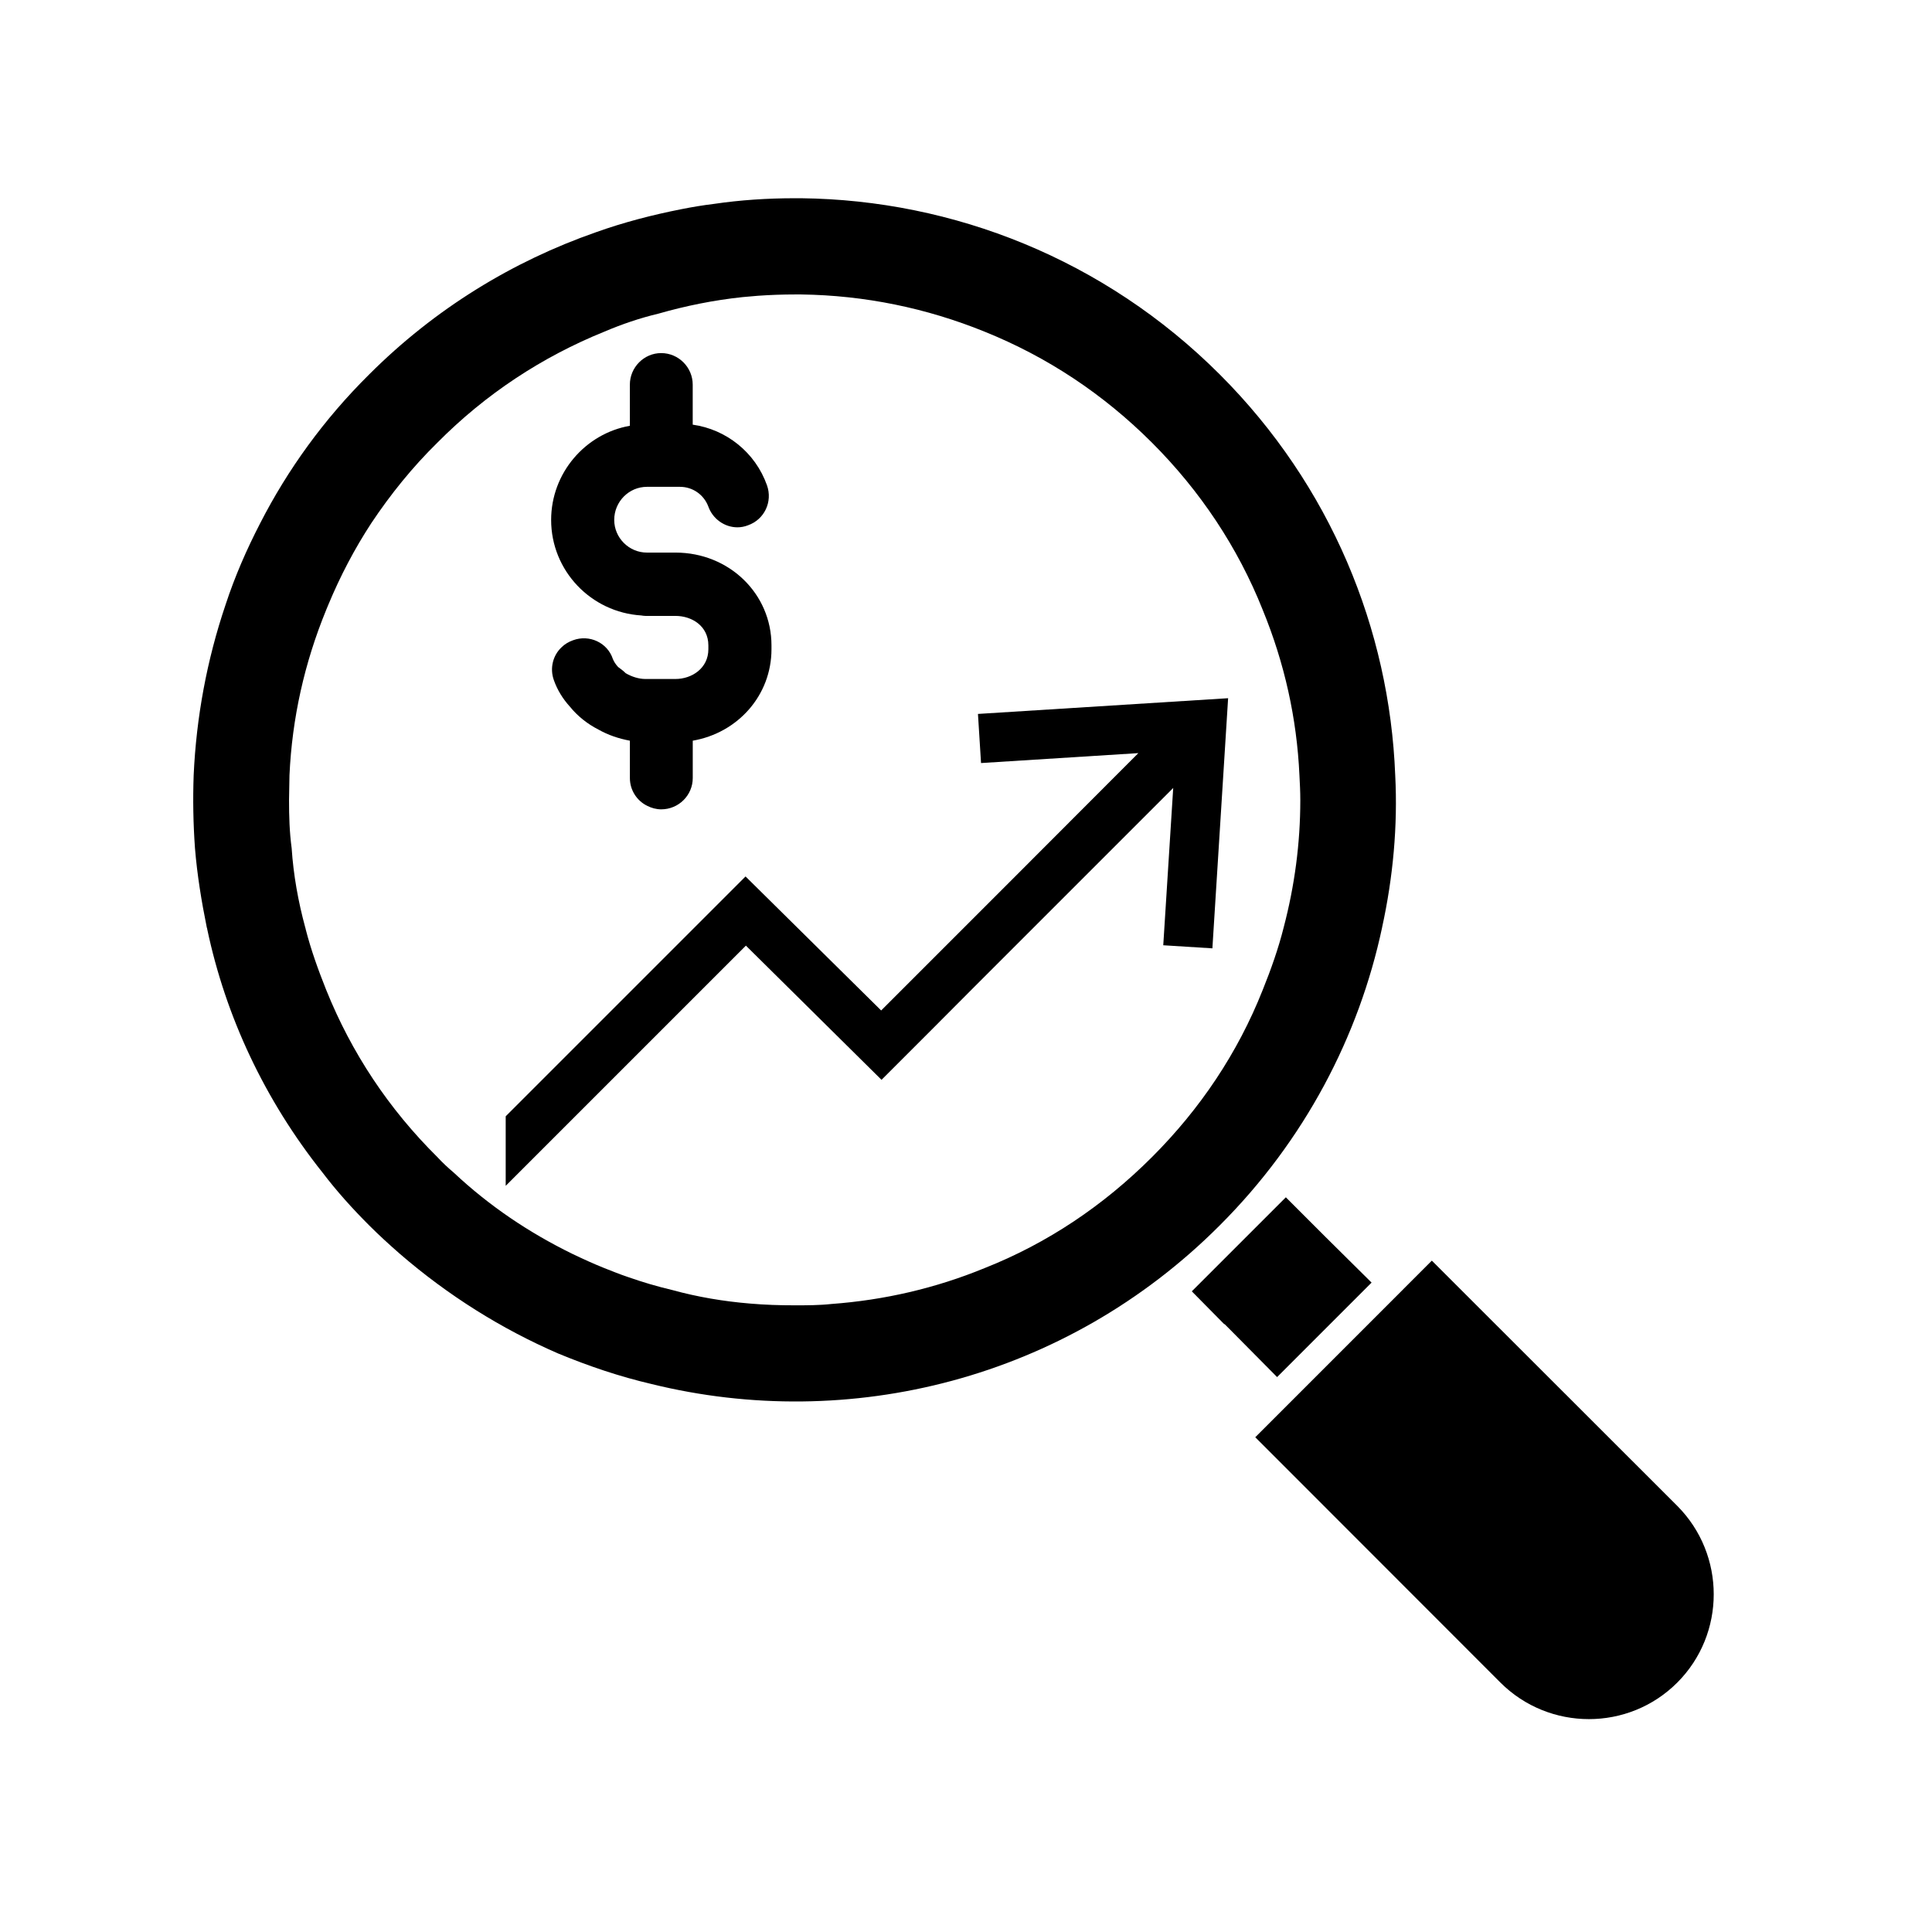 <?xml version="1.0" encoding="UTF-8"?>
<!-- Uploaded to: ICON Repo, www.iconrepo.com, Generator: ICON Repo Mixer Tools -->
<svg fill="#000000" width="800px" height="800px" version="1.1" viewBox="144 144 512 512" xmlns="http://www.w3.org/2000/svg">
 <g>
  <path d="m507.48 483.9-12.051-11.941-10.664-10.664-24.926 24.918 8.582 8.695h0.113l1.973 1.977 11.938 12.055z"/>
  <path d="m588.48 543.06-65.027-64.977-46.793 46.801 64.98 65.027c12.941 12.898 33.953 12.898 46.844 0 12.895-12.895 12.895-33.902-0.004-46.852z"/>
  <path d="m510.27 389.77c2.898-13.215 4.172-26.895 3.477-40.34-1.508-38.602-17.039-76.742-46.48-106.18-30.602-30.598-70.711-46.25-110.93-46.715h-1.738c-7.184 0-14.375 0.465-21.445 1.508-2.898 0.352-5.68 0.816-8.578 1.391-7.648 1.508-15.301 3.477-22.723 6.141-21.906 7.652-42.543 20.172-60.043 37.676-11.941 11.824-21.559 25.16-28.863 39.418-3.594 6.953-6.727 14.137-9.16 21.559-4.984 14.723-7.769 29.906-8.465 45.207-0.23 6.492-0.117 12.867 0.348 19.355 0.578 7.074 1.738 14.141 3.129 20.984 0 0.121 0.117 0.23 0.117 0.465 4.867 23.07 15.184 45.207 30.602 64.562 3.707 4.871 7.883 9.508 12.289 13.91 2.664 2.664 5.332 5.098 8.117 7.531 12.867 11.129 27.008 19.941 41.961 26.434 8.117 3.359 16.344 6.141 24.809 8.113 52.281 12.871 109.77-1.152 150.58-42.078 22.484-22.484 36.859-50.074 43.004-78.938zm-105.37 90.301c-12.984 5.332-26.547 8.465-40.57 9.5-3.246 0.352-6.606 0.352-9.738 0.352-3.941 0-7.883-0.121-11.824-0.465-6.953-0.578-13.91-1.738-20.637-3.594-3.941-0.926-7.883-2.09-11.824-3.477-2.086-0.695-4.055-1.512-6.144-2.324-2.898-1.16-5.68-2.434-8.578-3.824-11.359-5.562-21.91-12.637-31.297-21.445-1.508-1.273-3.012-2.664-4.402-4.172-12.867-12.75-22.723-27.59-29.441-44.281-2.086-5.219-4.055-10.664-5.445-16.113 0-0.23-0.117-0.348-0.117-0.465-1.855-6.836-3.129-13.906-3.594-20.984-0.578-4.293-0.695-8.465-0.695-12.746 0-2.207 0.117-4.41 0.117-6.609 0.695-15.07 3.941-29.676 9.738-43.816 0.23-0.465 0.348-0.926 0.578-1.391 3.129-7.531 6.957-14.836 11.359-21.559 5.098-7.652 10.898-14.844 17.504-21.332 12.75-12.867 27.703-22.723 44.281-29.441 4.637-1.969 9.391-3.594 14.258-4.75 7.301-2.09 14.723-3.594 22.375-4.402 1.391-0.121 2.664-0.238 4.055-0.352 3.246-0.23 6.488-0.348 9.738-0.348h1.738c16.809 0.23 33.152 3.594 48.566 9.848 16.691 6.727 31.527 16.582 44.395 29.441 12.75 12.75 22.723 27.703 29.328 44.285 5.793 14.137 9.043 28.746 9.738 43.816 0.117 2.203 0.23 4.402 0.23 6.609 0 11.473-1.508 22.723-4.402 33.73-1.391 5.562-3.359 11.129-5.562 16.582-6.606 16.691-16.574 31.527-29.328 44.281-12.867 12.867-27.707 22.84-44.398 29.445z"/>
  <path d="m403.17 333.2 0.816 13.016 41.688-2.633-34.176 34.223-33.98 33.98-35.941-35.516-63.562 63.562v18.426l63.656-63.656 26.656 26.375 9.285 9.188 13.305-13.305 11.348-11.391 52.648-52.648-2.637 41.684 13.02 0.816 4.168-66.289z"/>
  <path d="m348.45 315.04v1.008c0 12.211-8.891 22.168-20.863 24.242v9.898c0 4.566-3.734 8.297-8.359 8.297-1.305 0-2.609-0.359-3.734-0.945-2.664-1.305-4.566-4.09-4.566-7.352v-9.898c-2.902-0.535-5.75-1.48-8.359-2.961-2.902-1.48-5.512-3.559-7.527-6.047-1.895-2.074-3.379-4.504-4.266-7.055-1.129-3.144-0.238-6.578 2.074-8.715 0.77-0.77 1.84-1.426 3.023-1.84 4.328-1.602 9.129 0.648 10.551 4.984 0.297 0.711 0.711 1.359 1.305 2.016 0 0 0.059 0.055 0.117 0.121 0.648 0.473 1.305 0.945 1.895 1.543 0.059 0 0.059 0.059 0.059 0.059 1.602 0.945 3.496 1.543 5.215 1.543h8c4.328 0 8.711-2.848 8.711-7.883v-1.008c0-5.16-4.387-7.824-8.711-7.824h-7.941c-0.359 0-0.77-0.059-1.129-0.121-13.336-0.832-23.887-11.855-23.887-25.312 0-12.449 9.07-22.879 20.863-24.953v-10.906c0-4.566 3.734-8.359 8.297-8.359 4.625 0 8.359 3.793 8.359 8.359v10.609c8.891 1.246 16.594 7.352 19.68 16.062 1.543 4.328-0.648 9.07-5.039 10.609-0.887 0.359-1.895 0.535-2.785 0.535-3.379 0-6.578-2.191-7.766-5.633-1.184-3.023-4.09-5.098-7.465-5.098h-8.77c-4.742 0-8.656 3.914-8.656 8.77 0 4.742 3.914 8.656 8.656 8.656h7.586c14.234 0.004 25.434 10.91 25.434 24.598z"/>
 </g>
</svg>